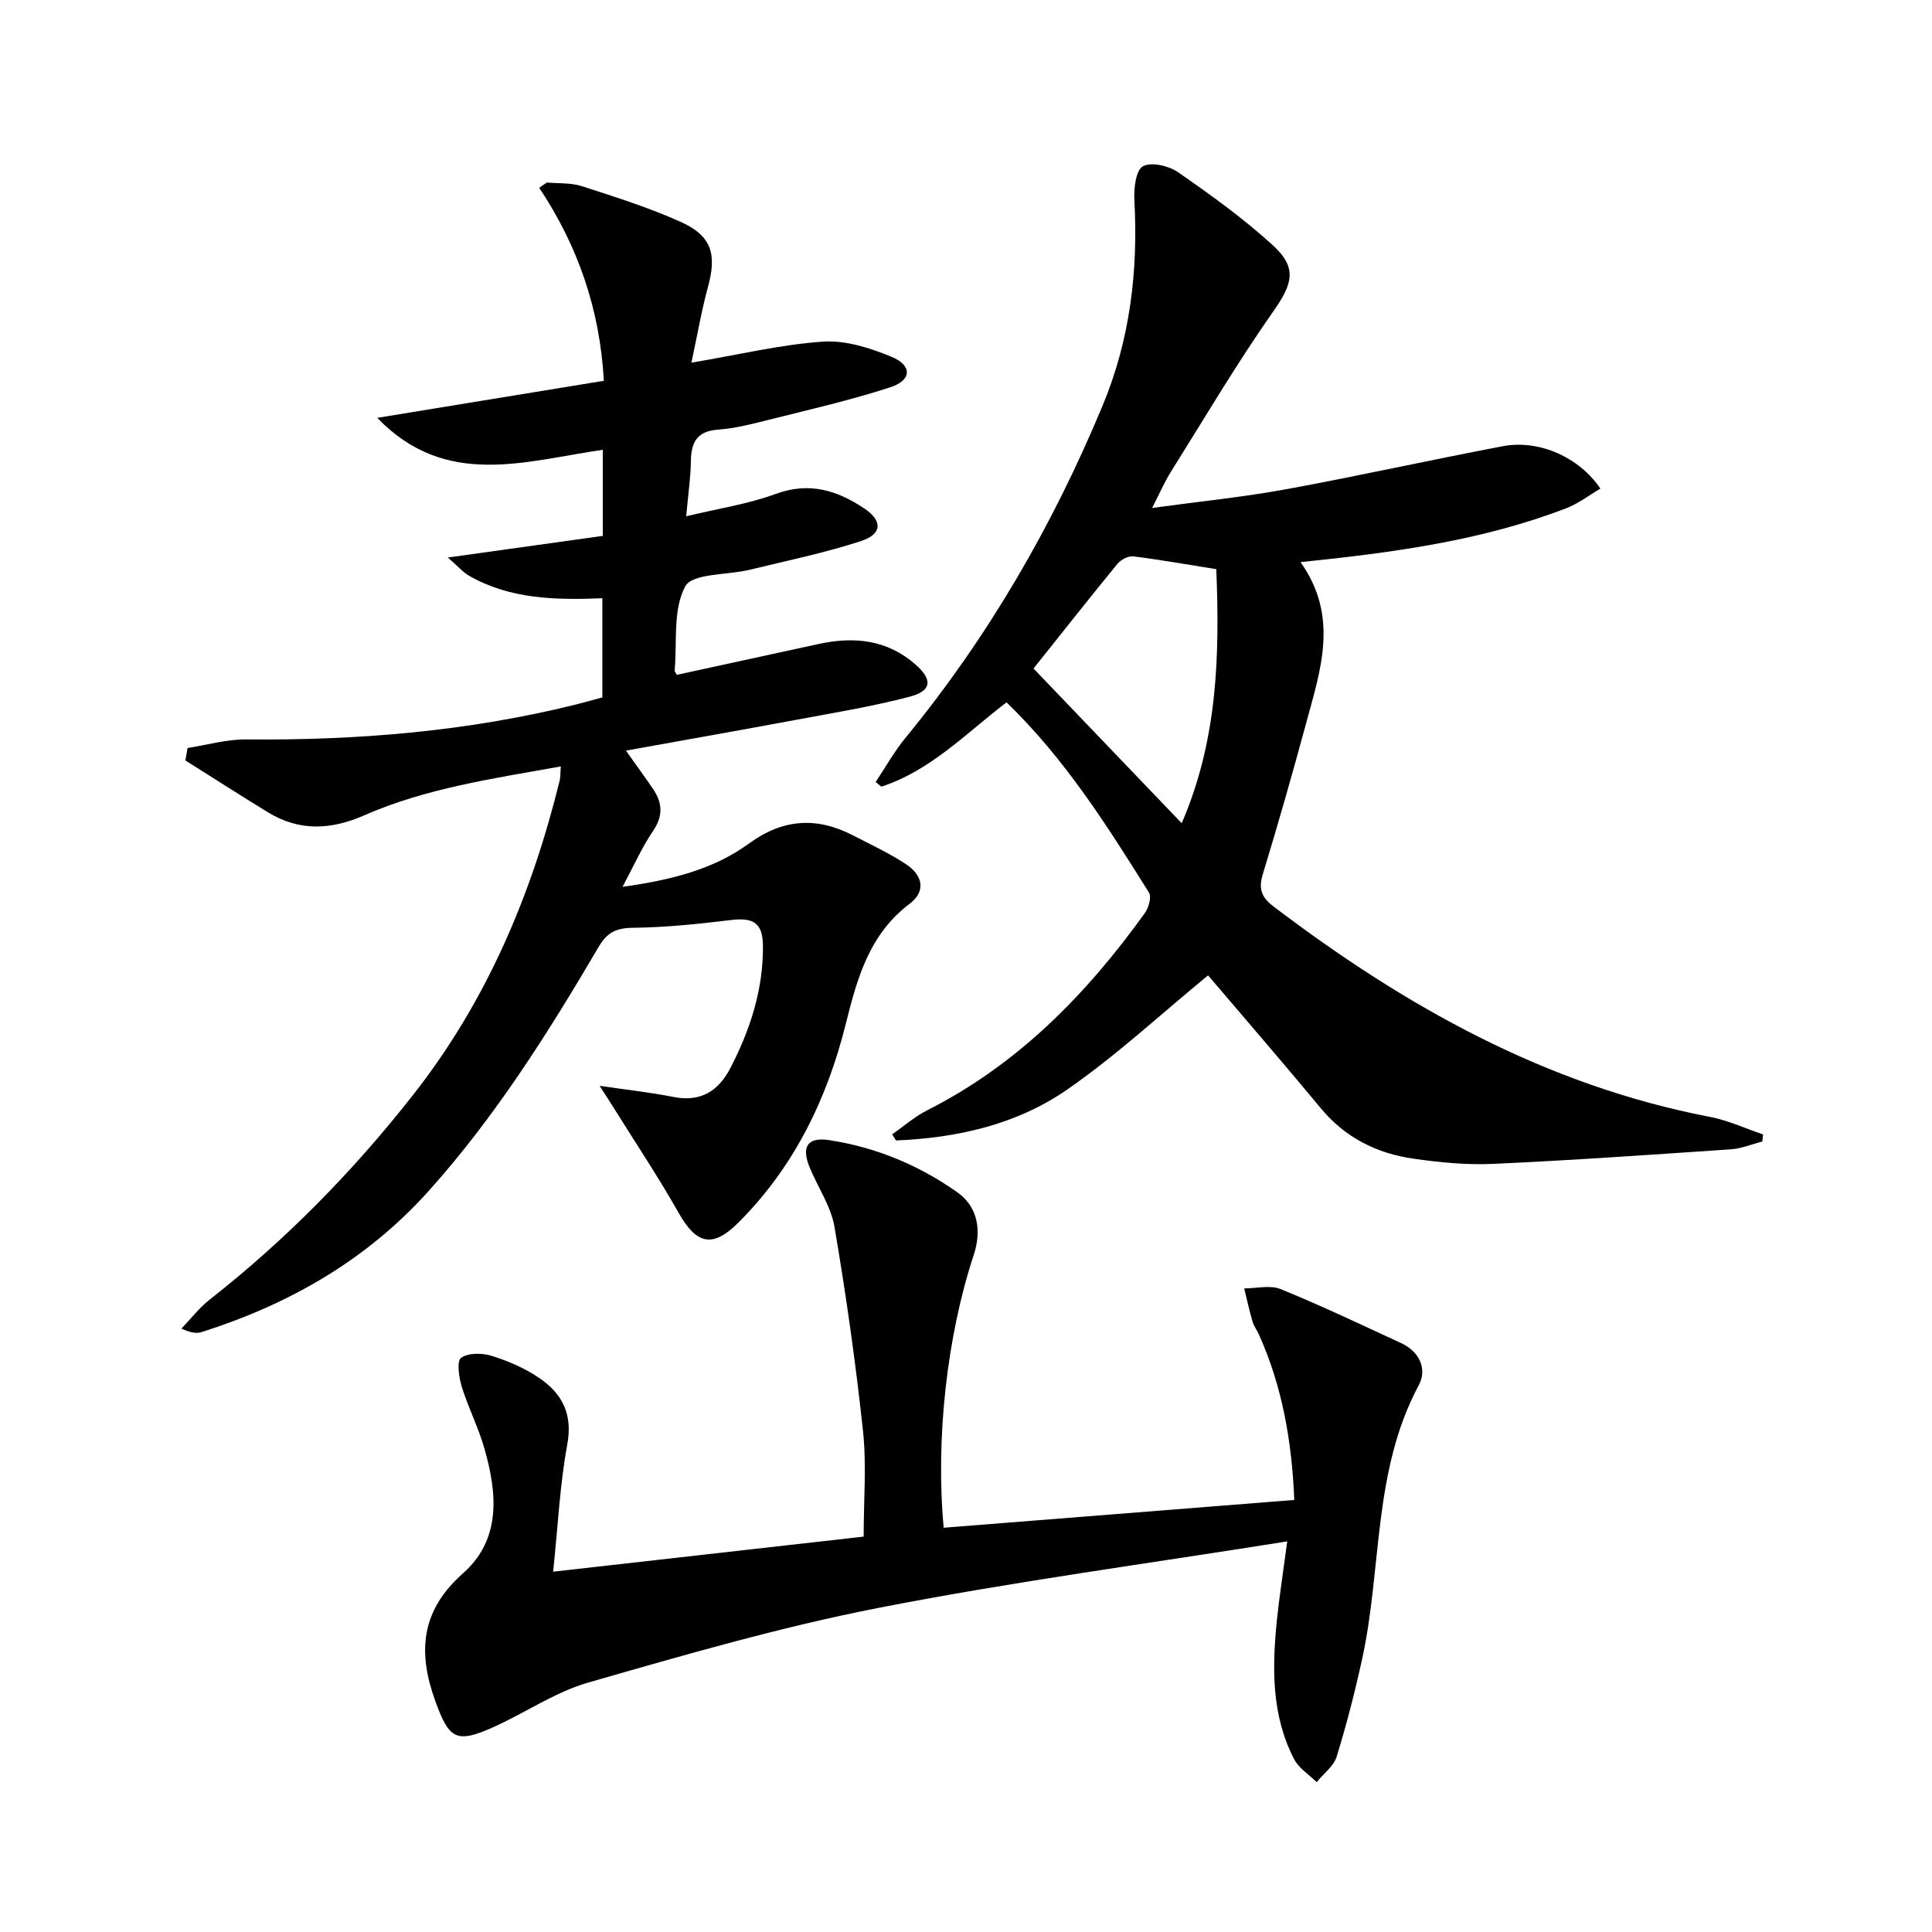 <svg enable-background="new 0 0 400 400" viewBox="0 0 400 400" xmlns="http://www.w3.org/2000/svg"><path d="m116.11 158.68c-14.08 2.53-27.87 4.5-40.71 10.13-6.95 3.05-13.47 3.32-19.97-.66-5.72-3.5-11.37-7.13-17.05-10.71.15-.86.3-1.71.45-2.57 4.05-.63 8.1-1.82 12.14-1.78 23.04.22 45.82-1.66 68.23-7.22 1.76-.44 3.5-.94 5.51-1.48 0-6.8 0-13.55 0-20.53-9.58.38-19 .24-27.55-4.63-1.31-.74-2.33-1.97-4.44-3.8 11.56-1.61 21.79-3.04 32.08-4.48 0-6.2 0-11.82 0-17.83-16.14 2.35-32.56 8.09-46.69-6.61 15.55-2.54 31.11-5.09 46.91-7.67-.82-14.8-5.35-27.88-13.38-39.96.53-.36 1.06-.72 1.59-1.09 2.41.22 4.96.02 7.21.75 6.93 2.24 13.92 4.43 20.54 7.42 6.41 2.89 7.45 6.72 5.58 13.52-1.29 4.7-2.11 9.54-3.41 15.61 10.03-1.7 18.58-3.77 27.23-4.36 4.66-.32 9.74 1.3 14.18 3.13 4.35 1.79 4.24 4.87-.23 6.32-8.33 2.71-16.91 4.66-25.42 6.8-3.37.85-6.8 1.72-10.25 1.97-4.38.31-5.57 2.65-5.62 6.55-.04 3.29-.54 6.58-.97 11.39 6.65-1.61 12.82-2.52 18.54-4.63 6.94-2.56 12.74-.73 18.33 3.01 3.82 2.56 3.74 5.3-.67 6.75-7.52 2.46-15.33 4.06-23.04 5.94-4.62 1.13-11.88.7-13.36 3.45-2.6 4.81-1.66 11.53-2.19 17.45-.01.14.14.29.44.86 9.69-2.11 19.51-4.23 29.32-6.38 7.37-1.61 14.26-.93 20.15 4.28 3.53 3.11 3.33 5.42-1.24 6.62-7.68 2.02-15.57 3.31-23.39 4.77-11.55 2.15-23.13 4.19-35.37 6.4 2.11 2.97 3.92 5.43 5.63 7.96 1.95 2.88 2.1 5.59-.03 8.7-2.28 3.34-3.92 7.1-6.3 11.54 10.17-1.43 18.84-3.61 26.23-9 6.96-5.08 13.97-5.54 21.45-1.67 3.69 1.91 7.49 3.67 10.95 5.94 3.65 2.39 4.15 5.71.84 8.21-8.4 6.34-10.9 15.46-13.26 24.94-3.89 15.57-10.75 29.66-22.26 41.13-5.33 5.31-8.66 4.45-12.33-2.04-4.23-7.48-9.02-14.65-13.57-21.95-.68-1.09-1.39-2.16-2.8-4.36 5.81.85 10.58 1.36 15.27 2.3 5.64 1.12 9.33-1.2 11.81-5.99 4.11-7.92 6.81-16.25 6.74-25.27-.04-4.78-1.96-5.94-6.69-5.36-6.72.82-13.49 1.52-20.25 1.6-3.44.04-5.33.97-7.06 3.92-10.45 17.81-21.45 35.27-35.33 50.7-12.8 14.23-28.81 23.34-46.88 29.08-1.05.33-2.25.17-4.19-.72 1.94-2.01 3.67-4.29 5.85-6 15.81-12.4 29.74-26.61 42.14-42.41 15.18-19.34 24.49-41.34 30.31-65 .19-.77.14-1.59.25-2.98z"/><path d="m269.26 116.38c7.98 11.23 4.18 22.2 1.23 33.1-2.86 10.56-5.86 21.09-9.05 31.55-.93 3.05-.23 4.78 2.26 6.67 27.17 20.63 56.35 37.01 90.33 43.54 3.76.72 7.33 2.39 10.99 3.63-.05.49-.1.98-.15 1.47-2.17.55-4.31 1.46-6.51 1.61-16.41 1.12-32.83 2.27-49.26 3.02-5.44.25-10.99-.3-16.4-1.07-7.63-1.08-14.19-4.35-19.26-10.47-7.85-9.48-15.92-18.78-23.32-27.49-9.86 8.08-19.06 16.66-29.3 23.73-10.42 7.18-22.68 9.93-35.31 10.45-.27-.42-.53-.84-.8-1.26 2.41-1.68 4.66-3.68 7.26-4.99 18.77-9.49 32.96-24 45.05-40.82.79-1.1 1.43-3.33.87-4.24-8.65-13.8-17.32-27.62-29.5-39.4-8.35 6.38-15.73 14.15-25.92 17.46-.39-.32-.78-.65-1.17-.97 2.04-3.05 3.83-6.29 6.15-9.11 17.13-20.87 30.49-43.94 40.84-68.83 5.68-13.66 7.37-27.84 6.57-42.49-.13-2.42.28-6.19 1.75-7.03 1.7-.97 5.37-.12 7.29 1.21 6.79 4.72 13.57 9.59 19.66 15.16 5.16 4.72 3.99 8.07-.01 13.76-7.52 10.72-14.19 22.04-21.15 33.15-1.3 2.07-2.27 4.34-3.87 7.45 9.82-1.35 18.84-2.25 27.72-3.87 15.01-2.75 29.92-6.08 44.91-8.92 7.41-1.41 15.76 2.23 20.19 8.78-2.36 1.38-4.54 3.09-7.01 4.04-17.36 6.69-35.61 9.19-55.08 11.18zm-55.28 22.03c10.25 10.7 20.3 21.19 30.68 32.03 7.43-17.18 7.88-34.66 7.16-52.6-5.76-.92-11.45-1.93-17.17-2.65-1.04-.13-2.58.68-3.29 1.54-5.78 7.05-11.42 14.21-17.38 21.68z"/><path d="m266.51 319.13c-28.87 4.61-56.85 8.34-84.51 13.74-20.3 3.96-40.28 9.76-60.19 15.48-6.92 1.98-13.13 6.33-19.8 9.3-7.56 3.37-9.04 2.36-11.85-5.36-3.71-10.18-3.09-18.77 5.7-26.55 8-7.09 7.08-16.7 4.38-26.02-1.24-4.29-3.32-8.34-4.64-12.62-.59-1.93-1.07-5.31-.14-5.97 1.51-1.07 4.41-1.03 6.4-.4 3.45 1.09 6.91 2.59 9.87 4.62 4.67 3.21 6.88 7.45 5.72 13.7-1.53 8.28-1.92 16.76-2.93 26.35 21.9-2.47 42.9-4.84 64.29-7.26 0-7.61.62-14.79-.13-21.83-1.52-14.15-3.52-28.27-5.91-42.3-.73-4.29-3.47-8.22-5.16-12.36-1.74-4.26-.4-6.28 4.06-5.6 9.67 1.48 18.56 5.17 26.53 10.8 4.14 2.92 5.13 7.73 3.39 13.01-5.51 16.68-7.92 37.96-6.21 56.44 24.05-1.9 48.12-3.81 72.59-5.75-.51-12.21-2.5-23.53-7.33-34.26-.41-.91-1.05-1.74-1.32-2.68-.66-2.26-1.16-4.57-1.72-6.86 2.53 0 5.37-.74 7.54.14 8.44 3.44 16.68 7.37 24.96 11.19 3.82 1.76 5.42 5.39 3.64 8.71-9.55 17.81-7.6 37.88-11.73 56.72-1.49 6.79-3.22 13.55-5.27 20.19-.62 1.99-2.72 3.52-4.14 5.27-1.58-1.56-3.68-2.86-4.66-4.74-4.71-9.08-4.57-18.89-3.58-28.73.51-4.94 1.28-9.82 2.15-16.37z"/></svg>
